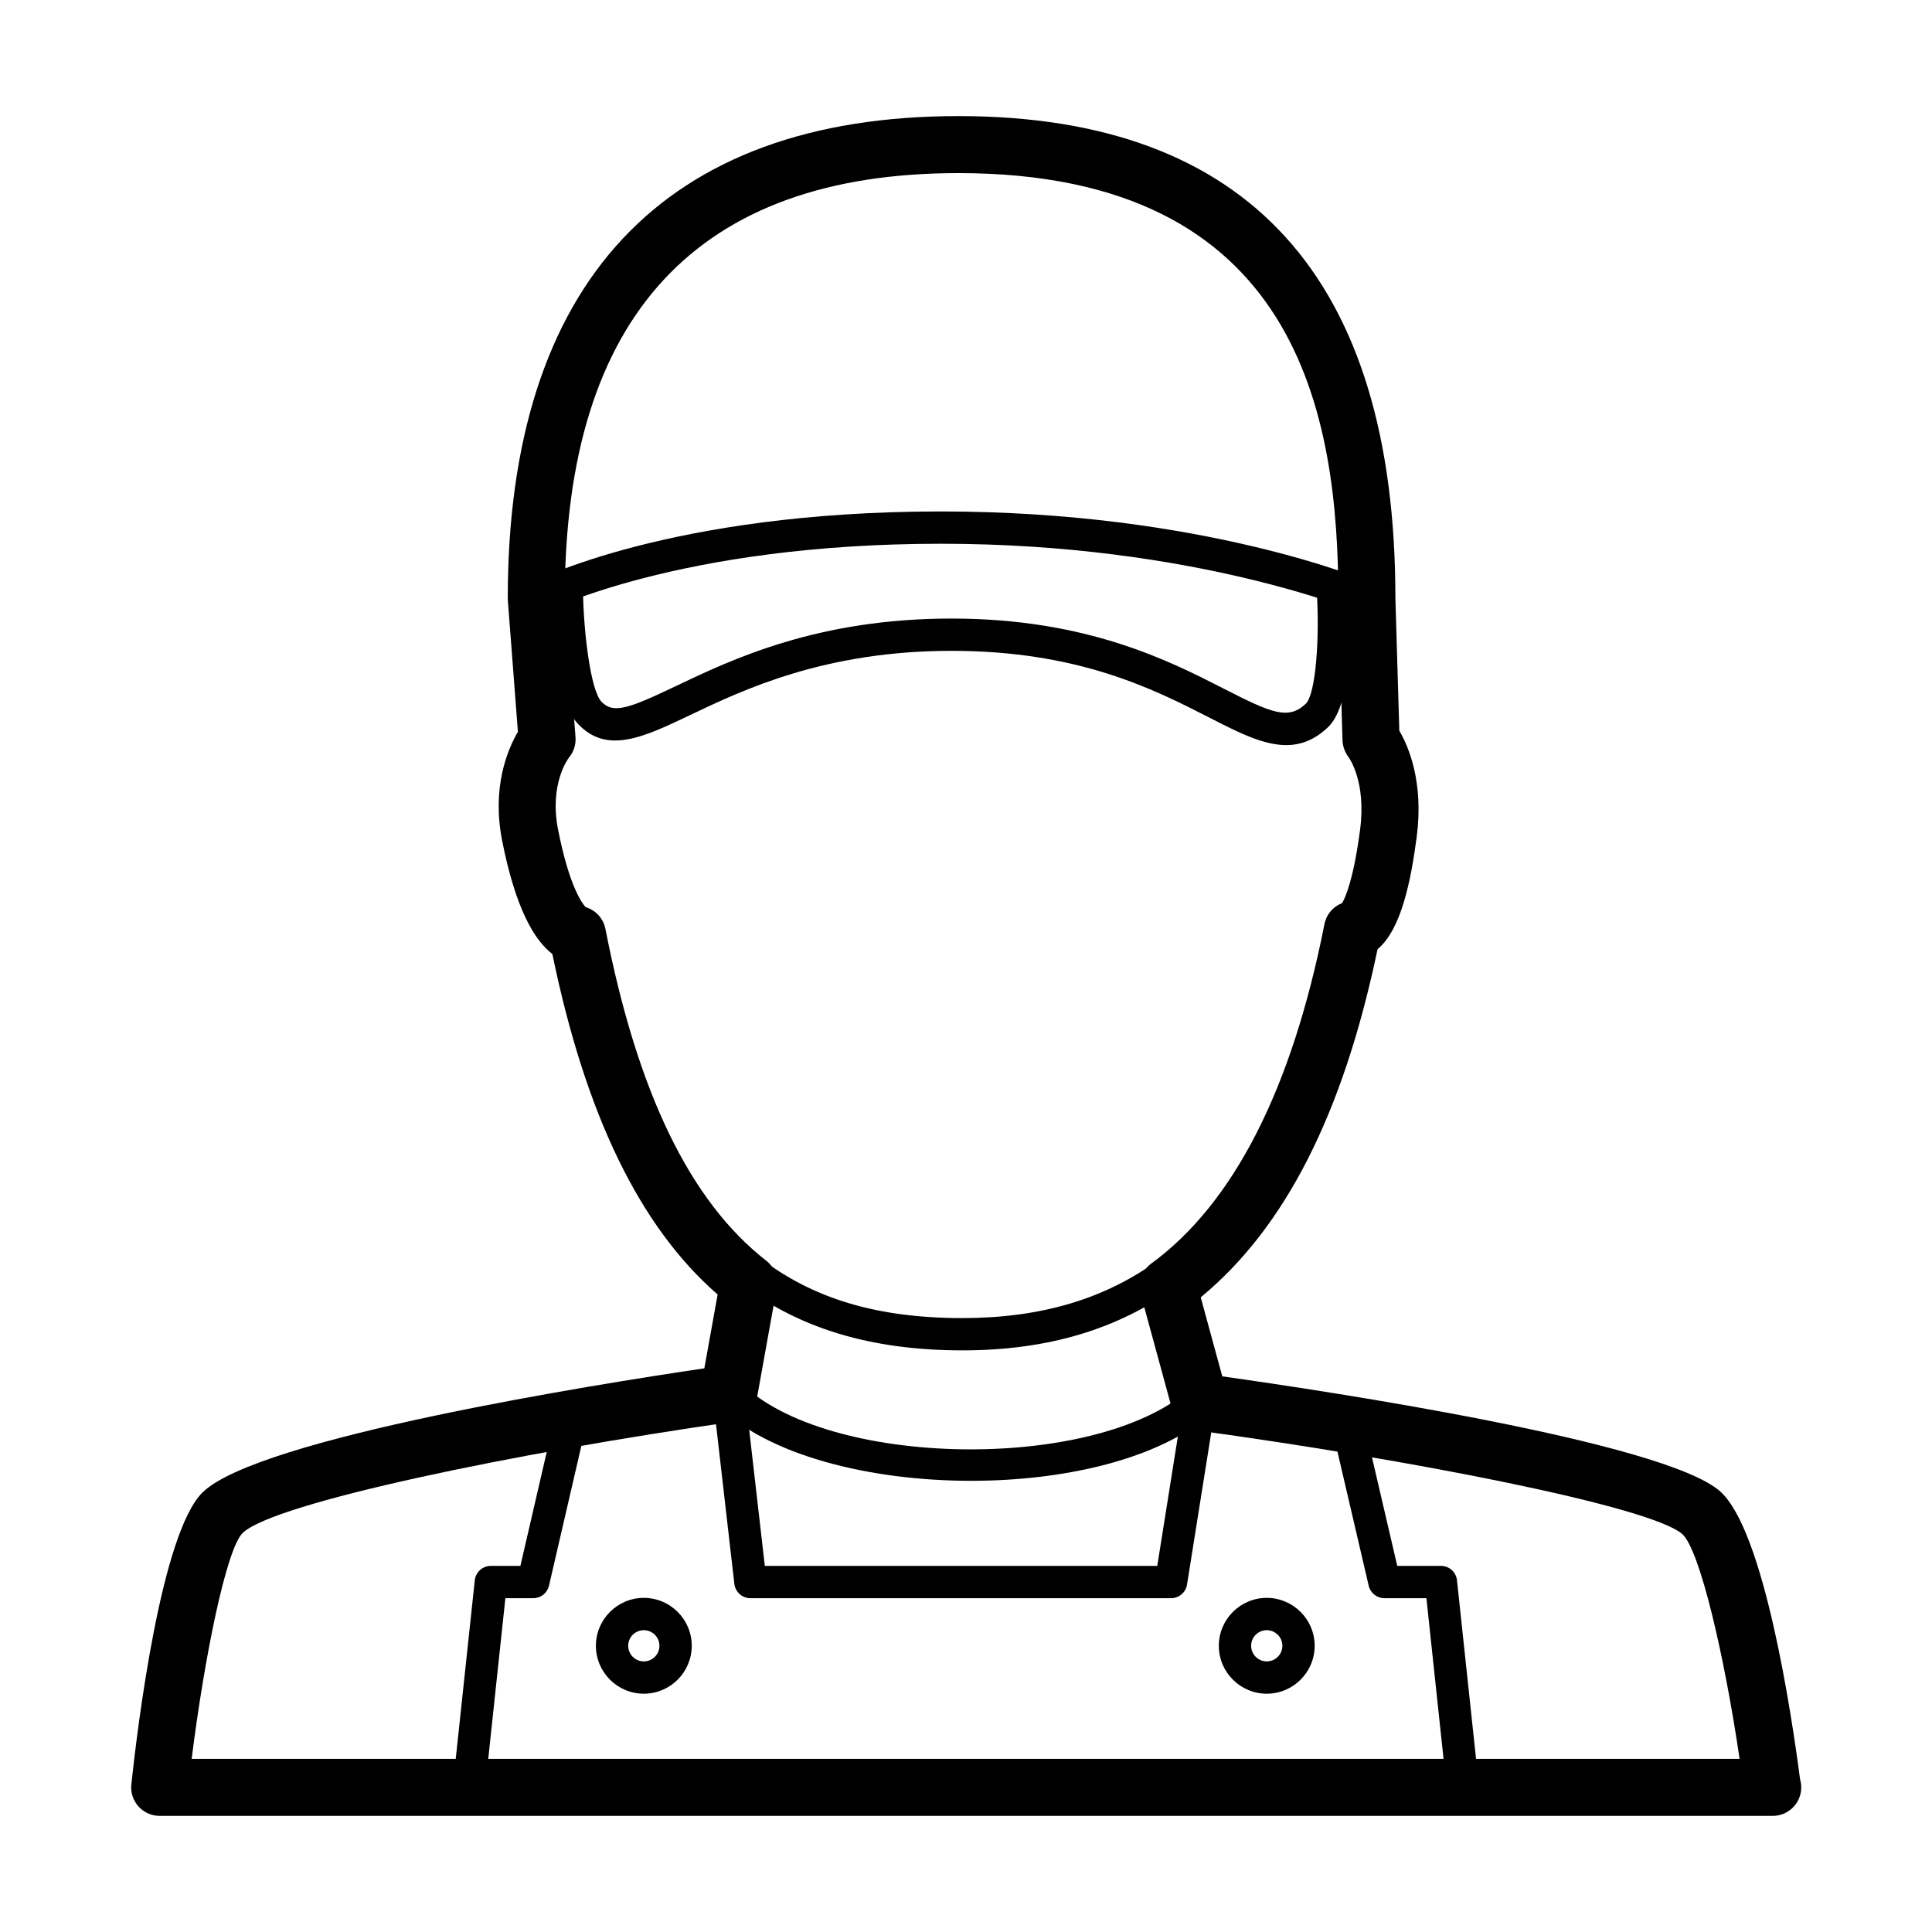 <?xml version="1.0" encoding="UTF-8"?>
<!-- Uploaded to: ICON Repo, www.iconrepo.com, Generator: ICON Repo Mixer Tools -->
<svg fill="#000000" width="800px" height="800px" version="1.1" viewBox="144 144 512 512" xmlns="http://www.w3.org/2000/svg">
 <g>
  <path d="m401.36 536.43c-26.957 0-54.047-6.785-67.262-20.098-1.664-1.676-1.652-4.387 0.023-6.055 1.676-1.656 4.387-1.664 6.055 0.023 22.59 22.766 93.738 23.973 118.95 2.012 1.785-1.562 4.488-1.371 6.039 0.414 1.551 1.785 1.367 4.492-0.414 6.039-13.598 11.848-38.438 17.664-63.391 17.664z"/>
  <path d="m454.34 567.54h-111.47c-2.176 0-4.004-1.629-4.258-3.793l-5.738-49.938c-0.273-2.348 1.414-4.473 3.769-4.742 2.289-0.293 4.473 1.414 4.742 3.769l5.301 46.145h104l7.023-44.109c0.371-2.332 2.516-3.914 4.906-3.559 2.336 0.371 3.926 2.57 3.559 4.906l-7.598 47.715c-0.336 2.074-2.129 3.606-4.234 3.606z"/>
  <path d="m268.47 620.14c-0.152 0-0.309-0.004-0.457-0.023-2.352-0.25-4.055-2.359-3.805-4.711l5.613-52.598c0.23-2.18 2.066-3.828 4.258-3.828h7.828l8.934-38.613c0.527-2.309 2.836-3.734 5.141-3.211 2.309 0.527 3.738 2.836 3.211 5.141l-9.703 41.926c-0.449 1.945-2.18 3.316-4.172 3.316h-7.387l-5.203 48.773c-0.242 2.203-2.102 3.828-4.258 3.828z"/>
  <path d="m531.47 620.14c-2.16 0.004-4.019-1.629-4.254-3.828l-5.203-48.773h-11.125c-1.996 0-3.719-1.367-4.172-3.309l-9.512-40.824c-0.535-2.301 0.898-4.606 3.203-5.144 2.258-0.52 4.602 0.891 5.144 3.203l8.734 37.508h11.574c2.191 0 4.027 1.648 4.258 3.828l5.613 52.598c0.258 2.352-1.449 4.457-3.805 4.711-0.156 0.027-0.309 0.031-0.457 0.031z"/>
  <path d="m314.62 592.85c-7.008 0-12.699-5.699-12.699-12.699 0-7.004 5.699-12.699 12.699-12.699 7.004 0 12.699 5.699 12.699 12.699s-5.699 12.699-12.699 12.699zm0-16.836c-2.281 0-4.141 1.855-4.141 4.137s1.859 4.141 4.141 4.141 4.137-1.859 4.137-4.141c0-2.285-1.852-4.137-4.137-4.137z"/>
  <path d="m479.7 592.85c-7.004 0-12.699-5.699-12.699-12.699 0-7.004 5.699-12.699 12.699-12.699 7.008 0 12.699 5.699 12.699 12.699 0.004 7-5.691 12.699-12.699 12.699zm0-16.836c-2.281 0-4.137 1.855-4.137 4.137s1.855 4.141 4.137 4.141 4.141-1.859 4.141-4.141c0-2.285-1.859-4.137-4.141-4.137z"/>
  <path d="m506.23 306.81c-0.559 0-1.133-0.105-1.684-0.344-0.43-0.18-43.742-18.367-111.17-18.367-69.484 0-104.92 18.043-105.27 18.223-2.09 1.102-4.68 0.281-5.773-1.809-1.094-2.098-0.293-4.68 1.805-5.773 1.492-0.781 37.406-19.199 109.24-19.199 69.324 0 112.73 18.277 114.55 19.055 2.176 0.934 3.18 3.449 2.246 5.621-0.695 1.629-2.277 2.594-3.941 2.594z"/>
  <path d="m484.86 341.46c-6.133 0-12.773-3.402-20.398-7.301-14.586-7.457-34.551-17.68-68.285-17.68-33.578 0-55.113 10.262-69.363 17.055-12.305 5.863-22.023 10.496-29.719 2.223-6.238-6.707-7.062-28.641-7.168-35.199-0.039-2.367 1.844-4.312 4.211-4.348h0.07c2.332 0 4.246 1.867 4.281 4.211 0.191 11.875 2.109 26.535 4.875 29.504 3.164 3.391 7.422 1.773 19.77-4.117 14.949-7.125 37.535-17.887 73.047-17.887 35.797 0 57.691 11.199 72.188 18.609 12.473 6.383 17.039 8.379 21.66 3.988 2.711-2.586 3.715-17.758 2.922-29.77-0.156-2.363 1.629-4.402 3.984-4.555 2.41-0.242 4.402 1.629 4.555 3.984 0.457 6.898 1.406 29.918-5.562 36.547-3.57 3.391-7.215 4.731-11.066 4.734z"/>
  <path d="m399.05 501.86c-24.336 0-43.734-5.906-59.297-18.055-1.863-1.457-2.195-4.144-0.734-6.012 1.457-1.855 4.141-2.203 6.012-0.734 14.191 11.078 31.363 16.246 54.023 16.246 20.797 0 37.805-5.055 52-15.445 1.91-1.406 4.59-0.984 5.984 0.926 1.395 1.906 0.984 4.586-0.926 5.984-15.707 11.492-34.375 17.09-57.062 17.09z"/>
  <path d="m613.78 625.23c-0.023 0-0.066 0.004-0.102 0h-427.36c-2.144 0-4.188-0.91-5.621-2.504-1.43-1.598-2.121-3.723-1.891-5.859 1.652-15.445 7.914-66.688 18.922-77.406 14.793-14.395 104.16-28.59 132.93-32.84l3.523-19.559c-20.641-17.984-35.004-47.594-43.801-90.246-4.769-3.617-9.766-12.062-13.305-30.027-2.801-14.188 1.465-24.219 4.176-28.848l-2.668-34.832c-0.016-0.191-0.02-0.383-0.02-0.574 0-83.586 41.297-127.77 119.43-127.77 76.836 0 115.8 42.984 115.8 127.77l1.039 35.117c2.465 4.203 6.523 13.66 4.594 28.25-1.527 11.551-4.09 24.43-10.359 29.648-9.098 43.527-24.465 73.793-46.863 92.258l5.715 20.945c27.992 3.941 116.99 17.348 131.9 30.445 11.723 10.305 19.023 59.48 21.211 76.309 0.207 0.695 0.316 1.422 0.316 2.18-0.004 4.16-3.383 7.543-7.559 7.543zm-418.98-15.113h410.21c-3.949-26.934-10.496-55.363-15.184-59.57-8.348-7.336-72.109-19.75-128.92-27.512-3.004-0.414-5.473-2.578-6.266-5.5l-8.348-30.613c-0.82-3.023 0.301-6.231 2.828-8.082 21.809-15.977 37.246-46.234 45.871-89.934 0.402-2.031 1.617-3.809 3.371-4.922 0.422-0.266 0.867-0.488 1.328-0.664 0.902-1.566 3.031-6.43 4.742-19.402 1.684-12.723-2.867-19.004-3.059-19.27-0.926-1.238-1.551-2.871-1.594-4.422l-1.102-37.473c-0.004-48.582-10.438-112.88-100.69-112.88-69.133 0-104.23 37.805-104.31 112.37l2.84 37.117c0.145 1.977-0.484 3.926-1.758 5.441-0.137 0.18-5.262 6.902-2.863 19.062 2.957 14.992 6.344 19.508 7.297 20.531 2.637 0.785 4.707 2.977 5.254 5.789 8.484 43.395 22.414 72.145 42.598 87.906 2.211 1.727 3.285 4.535 2.793 7.297l-5.269 29.266c-0.578 3.211-3.144 5.684-6.375 6.144-57.395 8.191-121.68 21.457-129.92 29.488-4.336 4.394-10.113 32.938-13.477 59.824z"/>
 </g>
</svg>